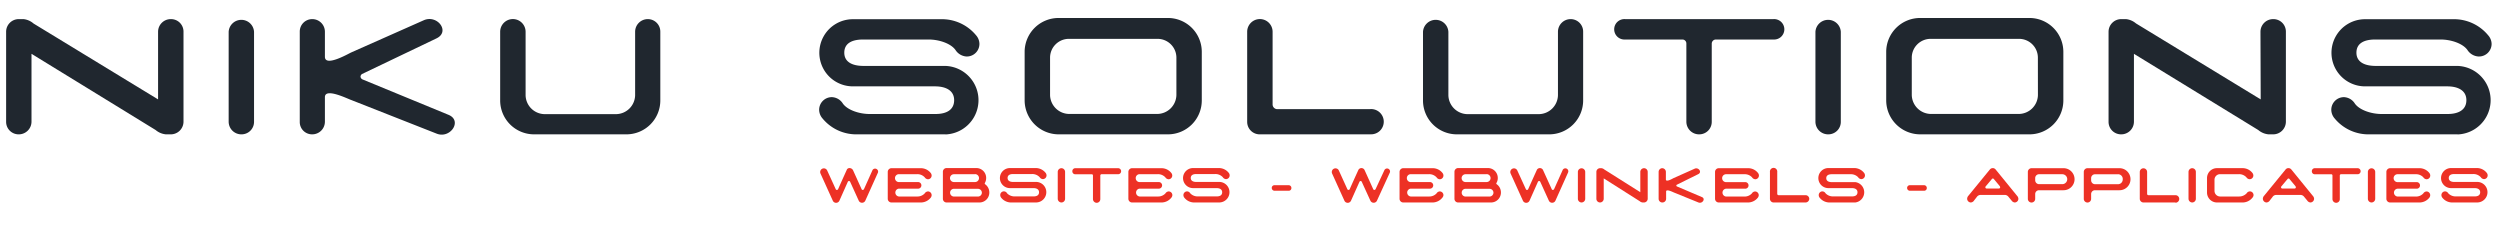 <svg id="Layer_1" data-name="Layer 1" xmlns="http://www.w3.org/2000/svg" viewBox="0 0 530.92 48"><title>Artboard 1</title><path d="M36.22,28.53h-1a3.92,3.92,0,0,1-2.17-.92L6.69,11.43v14.4A2.7,2.7,0,0,1,4,28.53,2.65,2.65,0,0,1,1.3,25.88V6.75A2.68,2.68,0,0,1,4,4.06H5A3.89,3.89,0,0,1,7.13,5L33.57,21.11l0-14.36a2.69,2.69,0,0,1,2.7-2.69,2.65,2.65,0,0,1,2.7,2.65V25.83A2.7,2.7,0,0,1,36.22,28.53Z" style="fill:#20272f"/><path d="M51.3,28.53a2.69,2.69,0,0,1-2.74-2.65V6.75a2.7,2.7,0,0,1,5.39,0V25.83A2.65,2.65,0,0,1,51.3,28.53Z" style="fill:#20272f"/><path d="M92.73,28.38,74.62,21.25C73.85,21,69,18.56,69,20.63l0,5.2a2.69,2.69,0,0,1-2.69,2.7,2.61,2.61,0,0,1-2.65-2.65V6.75a2.64,2.64,0,0,1,2.65-2.69,2.68,2.68,0,0,1,2.69,2.69l0,5.3c0,2.22,4.86-.57,5.58-.91L90,4.3c2.85-1.26,5.69,2.41,2.7,3.85l-15.8,7.56a.7.7,0,0,0-.34.58.73.73,0,0,0,.44.58l18.26,7.52C98.27,25.64,95.62,29.54,92.73,28.38Z" style="fill:#20272f"/><path d="M133.05,28.53H113.4a7.2,7.2,0,0,1-7.18-7.18V6.75a2.7,2.7,0,0,1,5.4,0V20.24a4.1,4.1,0,0,0,4.09,4h15.08a4.1,4.1,0,0,0,4.09-4V6.75a2.69,2.69,0,0,1,2.7-2.69,2.65,2.65,0,0,1,2.65,2.69v14.6A7.2,7.2,0,0,1,133.05,28.53Z" style="fill:#20272f"/><path d="M200.79,28.53H182.1a9.29,9.29,0,0,1-7.42-3.37,2.85,2.85,0,0,1-.72-1.83,2.69,2.69,0,0,1,2.69-2.7A2.88,2.88,0,0,1,179,22c1,1.39,3.51,2.21,5.68,2.21h14c2.5,0,3.95-1,3.95-2.94s-1.59-2.93-4.09-2.93H181.13a7.13,7.13,0,1,1,0-14.26h18.7a9.39,9.39,0,0,1,7.46,3.42A2.83,2.83,0,0,1,208,9.31,2.68,2.68,0,0,1,205.27,12a3,3,0,0,1-2.36-1.39c-1-1.4-3.52-2.22-5.69-2.22H183.3c-2.55,0-4,.92-4,2.8S180.84,14,183.4,14h17.39a7.28,7.28,0,0,1,0,14.55Z" style="fill:#20272f"/><path d="M248.05,28.53H224.83a7.24,7.24,0,0,1-7.23-7.18V11a7.2,7.2,0,0,1,7.18-7.18h23.27A7.19,7.19,0,0,1,255.22,11V21.35A7.19,7.19,0,0,1,248.05,28.53Zm1.78-16.33a4,4,0,0,0-4-3.95H227a4,4,0,0,0-4,3.95v8a4.1,4.1,0,0,0,4.09,4h18.64a4.11,4.11,0,0,0,4.1-4Z" style="fill:#20272f"/><path d="M291.07,28.53H267.56a2.65,2.65,0,0,1-2.7-2.65V6.75a2.7,2.7,0,0,1,5.4,0V22.17a1,1,0,0,0,.86,1H291a2.68,2.68,0,1,1,.05,5.35Z" style="fill:#20272f"/><path d="M329,28.53H309.37a7.19,7.19,0,0,1-7.17-7.18V6.75a2.7,2.7,0,0,1,5.39,0V20.24a4.11,4.11,0,0,0,4.1,4h15.07a4.11,4.11,0,0,0,4.1-4V6.75a2.69,2.69,0,0,1,2.7-2.69,2.65,2.65,0,0,1,2.65,2.69v14.6A7.2,7.2,0,0,1,329,28.53Z" style="fill:#20272f"/><path d="M376.62,8.39H364.44a.88.88,0,0,0-.92.87V25.83a2.65,2.65,0,0,1-2.65,2.7,2.69,2.69,0,0,1-2.74-2.65V9.26a.84.84,0,0,0-.87-.87H345.12a2.17,2.17,0,1,1,0-4.33h31.5a2.17,2.17,0,1,1,0,4.33Z" style="fill:#20272f"/><path d="M388.28,28.53a2.69,2.69,0,0,1-2.74-2.65V6.75a2.7,2.7,0,0,1,5.39,0V25.83A2.65,2.65,0,0,1,388.28,28.53Z" style="fill:#20272f"/><path d="M431,28.53H407.79a7.23,7.23,0,0,1-7.22-7.18V11a7.2,7.2,0,0,1,7.18-7.18H431A7.2,7.2,0,0,1,438.19,11V21.35A7.2,7.2,0,0,1,431,28.53Zm1.78-16.33a4,4,0,0,0-4-3.95H410a4,4,0,0,0-4,3.95v8a4.11,4.11,0,0,0,4.1,4H428.7a4.1,4.1,0,0,0,4.09-4Z" style="fill:#20272f"/><path d="M482.75,28.53h-1a3.92,3.92,0,0,1-2.17-.92l-26.4-16.18v14.4a2.69,2.69,0,0,1-2.69,2.7,2.65,2.65,0,0,1-2.7-2.65V6.75a2.69,2.69,0,0,1,2.7-2.69h1a3.89,3.89,0,0,1,2.12.91L480.1,21.11l-.05-14.36a2.69,2.69,0,0,1,2.7-2.69,2.65,2.65,0,0,1,2.7,2.65V25.83A2.7,2.7,0,0,1,482.75,28.53Z" style="fill:#20272f"/><path d="M521.92,28.53H503.23a9.3,9.3,0,0,1-7.42-3.37,2.85,2.85,0,0,1-.72-1.83,2.69,2.69,0,0,1,2.69-2.7A2.88,2.88,0,0,1,500.1,22c1,1.39,3.51,2.21,5.68,2.21h14c2.51,0,4-1,4-2.94s-1.59-2.93-4.09-2.93H502.26a7.13,7.13,0,1,1,0-14.26h18.69a9.39,9.39,0,0,1,7.46,3.42,2.84,2.84,0,0,1,.73,1.83A2.69,2.69,0,0,1,526.4,12,3,3,0,0,1,524,10.61c-1-1.4-3.52-2.22-5.69-2.22H504.43c-2.55,0-4,.92-4,2.8S502,14,504.53,14h17.39a7.28,7.28,0,0,1,0,14.55Z" style="fill:#20272f"/><path d="M183.77,42.6a.77.77,0,0,1-1.41,0l-1.82-4a.28.28,0,0,0-.24-.16.3.3,0,0,0-.25.16l-1.78,4a.77.77,0,0,1-1.42,0l-2.59-5.72a.78.78,0,1,1,1.4-.69l1.83,4a.26.26,0,0,0,.23.15.31.31,0,0,0,.26-.15q.92-2.08,1.86-4.15c.22-.51,1.06-.45,1.33.14l1.81,4a.25.25,0,0,0,.23.16.34.34,0,0,0,.27-.17l1.82-4.06a.64.64,0,0,1,1.15.54Z" style="fill:#ed3125"/><path d="M197.64,42a2.69,2.69,0,0,1-2.15,1h-6.18a.79.79,0,0,1-.78-.8V36.52a.79.79,0,0,1,.78-.8h6.18a2.67,2.67,0,0,1,2.15,1,.88.88,0,0,1,.21.55.79.79,0,0,1-.78.8.9.9,0,0,1-.69-.41,2.11,2.11,0,0,0-1.64-.67h-3.86a.83.83,0,0,0-.81.84.84.84,0,0,0,.82.84h4a.7.7,0,1,1,0,1.39h-4a.84.84,0,0,0,0,1.67h3.86a2.1,2.1,0,0,0,1.63-.66.88.88,0,0,1,.69-.42.79.79,0,0,1,.78.81A.9.9,0,0,1,197.64,42Z" style="fill:#ed3125"/><path d="M208,43h-7a.78.78,0,0,1-.76-.8v-5.7a.78.78,0,0,1,.76-.81h6.36a2.09,2.09,0,0,1,2.07,2.1,2.11,2.11,0,0,1-.3,1.11.16.16,0,0,0,0,.09.21.21,0,0,0,.08.14,2.14,2.14,0,0,1,.89,1.75A2.1,2.1,0,0,1,208,43Zm-.93-6-4.49,0a.83.83,0,0,0,0,1.66h4.49a.84.84,0,0,0,0-1.68Zm.62,3.09h-5.11a.82.82,0,0,0-.81.83.82.82,0,0,0,.81.82h5.11a.83.83,0,0,0,.83-.83A.83.83,0,0,0,207.68,40.1Z" style="fill:#ed3125"/><path d="M220.18,43h-5.4a2.69,2.69,0,0,1-2.15-1,.9.9,0,0,1-.21-.55.77.77,0,0,1,1.45-.4,2.18,2.18,0,0,0,1.65.66h4c.72,0,1.14-.3,1.14-.88s-.46-.88-1.18-.88h-5a2.13,2.13,0,0,1,0-4.26h5.4a2.68,2.68,0,0,1,2.16,1,.88.88,0,0,1,.21.55.79.79,0,0,1-.78.8.86.86,0,0,1-.68-.41,2.15,2.15,0,0,0-1.65-.67h-4c-.74,0-1.16.28-1.16.84s.45.84,1.19.84h5a2.18,2.18,0,0,1,0,4.35Z" style="fill:#ed3125"/><path d="M225.43,43a.8.8,0,0,1-.8-.8V36.52a.79.79,0,0,1,.78-.8.78.78,0,0,1,.78.79v5.72A.78.78,0,0,1,225.43,43Z" style="fill:#ed3125"/><path d="M237.46,37h-3.52a.27.27,0,0,0-.27.26v5a.78.78,0,0,1-.76.81.8.8,0,0,1-.8-.8v-5a.24.24,0,0,0-.25-.26h-3.51a.62.62,0,0,1-.62-.64.63.63,0,0,1,.62-.65h9.11a.64.64,0,0,1,.63.65A.63.63,0,0,1,237.46,37Z" style="fill:#ed3125"/><path d="M248.74,42a2.68,2.68,0,0,1-2.15,1h-6.18a.79.79,0,0,1-.78-.8V36.52a.79.79,0,0,1,.78-.8h6.18a2.66,2.66,0,0,1,2.15,1,.88.88,0,0,1,.21.55.79.79,0,0,1-.78.8.9.9,0,0,1-.69-.41,2.11,2.11,0,0,0-1.64-.67H242a.83.83,0,0,0-.81.84.84.84,0,0,0,.82.84h4a.7.7,0,1,1,0,1.39h-4a.84.84,0,0,0,0,1.67h3.86a2.1,2.1,0,0,0,1.63-.66.88.88,0,0,1,.69-.42.79.79,0,0,1,.78.81A.9.9,0,0,1,248.74,42Z" style="fill:#ed3125"/><path d="M259.08,43h-5.41a2.67,2.67,0,0,1-2.14-1,.9.9,0,0,1-.21-.55.79.79,0,0,1,.78-.81.83.83,0,0,1,.67.41,2.14,2.14,0,0,0,1.64.66h4c.73,0,1.14-.3,1.14-.88s-.46-.88-1.18-.88h-5a2.13,2.13,0,0,1,0-4.26h5.41a2.66,2.66,0,0,1,2.15,1,.83.83,0,0,1,.21.55.79.79,0,0,1-.78.8.88.88,0,0,1-.68-.41,2.13,2.13,0,0,0-1.64-.67h-4c-.74,0-1.16.28-1.16.84s.45.84,1.19.84h5a2.18,2.18,0,0,1,0,4.35Z" style="fill:#ed3125"/><path d="M273.7,40.51h-3.05a.59.59,0,0,1-.57-.59.57.57,0,0,1,.55-.59h3.05a.58.58,0,0,1,.57.59A.56.56,0,0,1,273.7,40.51Z" style="fill:#ed3125"/><path d="M292.43,42.6a.77.77,0,0,1-1.41,0l-1.83-4a.27.27,0,0,0-.23-.16.3.3,0,0,0-.25.16l-1.79,4a.77.77,0,0,1-1.42,0l-2.59-5.72a.78.78,0,0,1,1.41-.69l1.82,4a.27.27,0,0,0,.24.15.29.29,0,0,0,.25-.15c.61-1.39,1.24-2.77,1.87-4.15a.74.74,0,0,1,1.32.14l1.81,4a.27.27,0,0,0,.24.16.32.32,0,0,0,.26-.17L294,36.14a.63.63,0,1,1,1.14.54Z" style="fill:#ed3125"/><path d="M306.29,42a2.67,2.67,0,0,1-2.14,1H298a.79.79,0,0,1-.78-.8V36.52a.79.79,0,0,1,.78-.8h6.19a2.65,2.65,0,0,1,2.14,1,.88.88,0,0,1,.21.55.79.79,0,0,1-.78.8.86.86,0,0,1-.68-.41,2.13,2.13,0,0,0-1.65-.67h-3.86a.82.82,0,0,0-.8.84.83.83,0,0,0,.82.84h4a.7.7,0,1,1,0,1.39h-4a.84.84,0,0,0,0,1.67h3.86a2.11,2.11,0,0,0,1.63-.66.85.85,0,0,1,.68-.42.79.79,0,0,1,.78.81A.9.9,0,0,1,306.29,42Z" style="fill:#ed3125"/><path d="M316.65,43h-7a.78.78,0,0,1-.77-.8v-5.7a.79.79,0,0,1,.77-.81H316a2.09,2.09,0,0,1,2.08,2.1,2,2,0,0,1-.31,1.11.32.32,0,0,0,0,.09.19.19,0,0,0,.09.14,2.14,2.14,0,0,1,.89,1.75A2.11,2.11,0,0,1,316.65,43Zm-.94-6-4.48,0a.83.83,0,0,0,0,1.66h4.48a.84.84,0,0,0,0-1.68Zm.63,3.09h-5.11a.82.82,0,0,0-.81.83.81.81,0,0,0,.81.82h5.11a.83.83,0,0,0,.82-.83A.82.82,0,0,0,316.34,40.1Z" style="fill:#ed3125"/><path d="M330.33,42.6a.77.77,0,0,1-1.41,0l-1.82-4a.28.28,0,0,0-.24-.16.3.3,0,0,0-.25.16l-1.78,4a.77.77,0,0,1-1.42,0l-2.59-5.72a.78.78,0,1,1,1.4-.69l1.83,4a.26.26,0,0,0,.23.15.28.28,0,0,0,.25-.15q.93-2.08,1.87-4.15a.74.74,0,0,1,1.32.14l1.82,4a.25.25,0,0,0,.23.16.34.34,0,0,0,.27-.17l1.82-4.06a.63.63,0,1,1,1.14.54Z" style="fill:#ed3125"/><path d="M335.88,43a.79.79,0,0,1-.79-.8V36.52a.78.78,0,1,1,1.56,0v5.72A.79.79,0,0,1,335.88,43Z" style="fill:#ed3125"/><path d="M349.12,43h-.28a1.13,1.13,0,0,1-.63-.28l-7.63-4.84v4.31a.8.8,0,0,1-.79.81.78.78,0,0,1-.77-.8V36.52a.78.78,0,0,1,.77-.8h.3a1.09,1.09,0,0,1,.61.27l7.65,4.83,0-4.3a.79.79,0,0,1,.79-.8.78.78,0,0,1,.78.79v5.72A.8.8,0,0,1,349.12,43Z" style="fill:#ed3125"/><path d="M360.7,43l-5.24-2.13c-.22-.09-1.63-.81-1.63-.19l0,1.56A.79.79,0,0,1,353,43a.78.78,0,0,1-.76-.8V36.52a.78.78,0,0,1,.76-.8.79.79,0,0,1,.78.8v1.59c0,.66,1.41-.17,1.62-.28l4.48-2c.82-.38,1.65.72.78,1.15l-4.57,2.26a.21.21,0,0,0-.09.18.21.21,0,0,0,.12.17l5.28,2.25C362.3,42.17,361.53,43.34,360.7,43Z" style="fill:#ed3125"/><path d="M373.29,42a2.66,2.66,0,0,1-2.14,1H365a.79.79,0,0,1-.78-.8V36.52a.79.79,0,0,1,.78-.8h6.19a2.64,2.64,0,0,1,2.14,1,.88.88,0,0,1,.21.55.79.79,0,0,1-.78.8.88.88,0,0,1-.68-.41A2.13,2.13,0,0,0,370.4,37h-3.86a.83.83,0,0,0-.81.84.83.83,0,0,0,.82.84h4a.7.7,0,1,1,0,1.39h-4a.84.84,0,0,0,0,1.67h3.86a2.11,2.11,0,0,0,1.63-.66.86.86,0,0,1,.68-.42.79.79,0,0,1,.78.81A.9.9,0,0,1,373.29,42Z" style="fill:#ed3125"/><path d="M383.45,43h-6.8a.78.78,0,0,1-.77-.8V36.52a.78.78,0,1,1,1.55,0v4.62a.29.29,0,0,0,.26.31h5.75a.79.79,0,0,1,.79.79A.8.8,0,0,1,383.45,43Z" style="fill:#ed3125"/><path d="M394,43h-5.41a2.66,2.66,0,0,1-2.14-1,.85.85,0,0,1-.21-.55.79.79,0,0,1,.78-.81.83.83,0,0,1,.67.41,2.14,2.14,0,0,0,1.64.66h4c.72,0,1.14-.3,1.14-.88s-.46-.88-1.18-.88h-5a2.13,2.13,0,0,1,0-4.26h5.4a2.66,2.66,0,0,1,2.16,1,.88.88,0,0,1,.21.55.79.79,0,0,1-.78.8.86.86,0,0,1-.68-.41A2.13,2.13,0,0,0,393,37h-4c-.74,0-1.16.28-1.16.84s.45.84,1.19.84h5A2.18,2.18,0,0,1,394,43Z" style="fill:#ed3125"/><path d="M408.64,40.51h-3.06a.59.59,0,0,1-.57-.59.58.58,0,0,1,.56-.59h3.05a.58.58,0,0,1,.57.59A.56.56,0,0,1,408.64,40.51Z" style="fill:#ed3125"/><path d="M427.87,43a.9.9,0,0,1-.66-.39l-.67-.81a1,1,0,0,0-.68-.4h-5.34a1,1,0,0,0-.71.43l-.56.72a.91.91,0,0,1-.71.45.8.8,0,0,1-.78-.81,1,1,0,0,1,.28-.64L422.58,36a.82.82,0,0,1,.65-.3.8.8,0,0,1,.59.31l4.53,5.56a1,1,0,0,1,.29.64A.79.79,0,0,1,427.87,43Zm-3.15-3.43L423.41,38a.24.24,0,0,0-.2-.09.24.24,0,0,0-.19.1l-1.34,1.59a.29.29,0,0,0-.06.17.28.28,0,0,0,.27.27h2.62a.27.27,0,0,0,.26-.27A.38.38,0,0,0,424.72,39.61Z" style="fill:#ed3125"/><path d="M438.25,40.4H433a.81.81,0,0,0-.79.83v1a.78.78,0,1,1-1.56,0V36.52a.79.79,0,0,1,.78-.8h6.8a2.34,2.34,0,0,1,0,4.68ZM438,37H433a.82.82,0,0,0-.79.84v.43a.83.83,0,0,0,.81.84l4.9,0A1,1,0,0,0,438,37Z" style="fill:#ed3125"/><path d="M450.11,40.4h-5.23a.81.81,0,0,0-.79.83v1a.78.78,0,1,1-1.56,0V36.52a.79.79,0,0,1,.78-.8h6.8a2.34,2.34,0,0,1,0,4.68Zm-.3-3.39h-4.93a.82.82,0,0,0-.79.84v.43a.83.83,0,0,0,.81.84l4.9,0a1,1,0,0,0,1-1A1,1,0,0,0,449.81,37Z" style="fill:#ed3125"/><path d="M462,43h-6.8a.79.79,0,0,1-.78-.8V36.52a.78.78,0,1,1,1.56,0v4.62a.28.28,0,0,0,.25.31H462a.8.8,0,0,1,0,1.6Z" style="fill:#ed3125"/><path d="M465.56,43a.8.8,0,0,1-.79-.8V36.52a.79.79,0,0,1,.78-.8.78.78,0,0,1,.78.79v5.72A.79.79,0,0,1,465.56,43Z" style="fill:#ed3125"/><path d="M478.33,42a2.68,2.68,0,0,1-2.15,1h-5.4a2.12,2.12,0,0,1-2.08-2.15v-3a2.11,2.11,0,0,1,2.08-2.14h5.4a2.66,2.66,0,0,1,2.15,1,.91.91,0,0,1,.21.56.79.79,0,0,1-.79.79.87.87,0,0,1-.68-.4,2.11,2.11,0,0,0-1.64-.67h-4a1.18,1.18,0,0,0-1.14,1.19v2.36a1.2,1.2,0,0,0,1.18,1.19h4a2.18,2.18,0,0,0,1.64-.67.86.86,0,0,1,.68-.42.79.79,0,0,1,.79.8A.86.86,0,0,1,478.33,42Z" style="fill:#ed3125"/><path d="M490.66,43a.9.9,0,0,1-.66-.39l-.67-.81a1,1,0,0,0-.68-.4h-5.33a.93.93,0,0,0-.71.43l-.56.72a.93.93,0,0,1-.71.45.8.8,0,0,1-.78-.81,1,1,0,0,1,.28-.64L485.38,36a.79.79,0,0,1,.64-.3.82.82,0,0,1,.6.31l4.53,5.56a1,1,0,0,1,.29.64A.8.8,0,0,1,490.66,43Zm-3.15-3.43L486.2,38a.22.22,0,0,0-.19-.09.26.26,0,0,0-.2.1l-1.34,1.59a.38.38,0,0,0-.05.17.27.27,0,0,0,.26.27h2.62a.28.28,0,0,0,.27-.27A.29.29,0,0,0,487.51,39.61Z" style="fill:#ed3125"/><path d="M500.69,37h-3.52a.26.26,0,0,0-.27.26v5a.78.78,0,0,1-.76.81.8.8,0,0,1-.8-.8v-5a.24.24,0,0,0-.25-.26h-3.51a.62.62,0,0,1-.62-.64.63.63,0,0,1,.62-.65h9.11a.64.64,0,0,1,.63.65A.63.63,0,0,1,500.69,37Z" style="fill:#ed3125"/><path d="M503.65,43a.79.79,0,0,1-.79-.8V36.52a.78.78,0,1,1,1.56,0v5.72A.79.79,0,0,1,503.65,43Z" style="fill:#ed3125"/><path d="M515.9,42a2.68,2.68,0,0,1-2.15,1h-6.18a.79.79,0,0,1-.78-.8V36.52a.79.79,0,0,1,.78-.8h6.18a2.66,2.66,0,0,1,2.15,1,.88.88,0,0,1,.21.55.79.79,0,0,1-.78.8.88.88,0,0,1-.69-.41A2.11,2.11,0,0,0,513,37h-3.86a.83.83,0,0,0-.81.84.84.84,0,0,0,.82.84h4a.7.7,0,1,1,0,1.39h-4a.84.84,0,0,0,0,1.67H513a2.1,2.1,0,0,0,1.63-.66.86.86,0,0,1,.69-.42.79.79,0,0,1,.78.81A.9.9,0,0,1,515.9,42Z" style="fill:#ed3125"/><path d="M526.24,43h-5.41a2.66,2.66,0,0,1-2.14-1,.85.85,0,0,1-.21-.55.79.79,0,0,1,.78-.81.83.83,0,0,1,.67.41,2.14,2.14,0,0,0,1.64.66h4c.72,0,1.14-.3,1.14-.88s-.46-.88-1.18-.88h-5a2.13,2.13,0,0,1,0-4.26h5.4a2.66,2.66,0,0,1,2.16,1,.88.88,0,0,1,.21.55.79.79,0,0,1-.78.8.88.88,0,0,1-.68-.41,2.13,2.13,0,0,0-1.64-.67h-4c-.74,0-1.16.28-1.16.84s.45.84,1.19.84h5a2.18,2.18,0,0,1,0,4.35Z" style="fill:#ed3125"/><rect id="_Slice_" data-name="&lt;Slice&gt;" x="-29" y="-28.1" width="599" height="97" style="fill:none"/></svg>